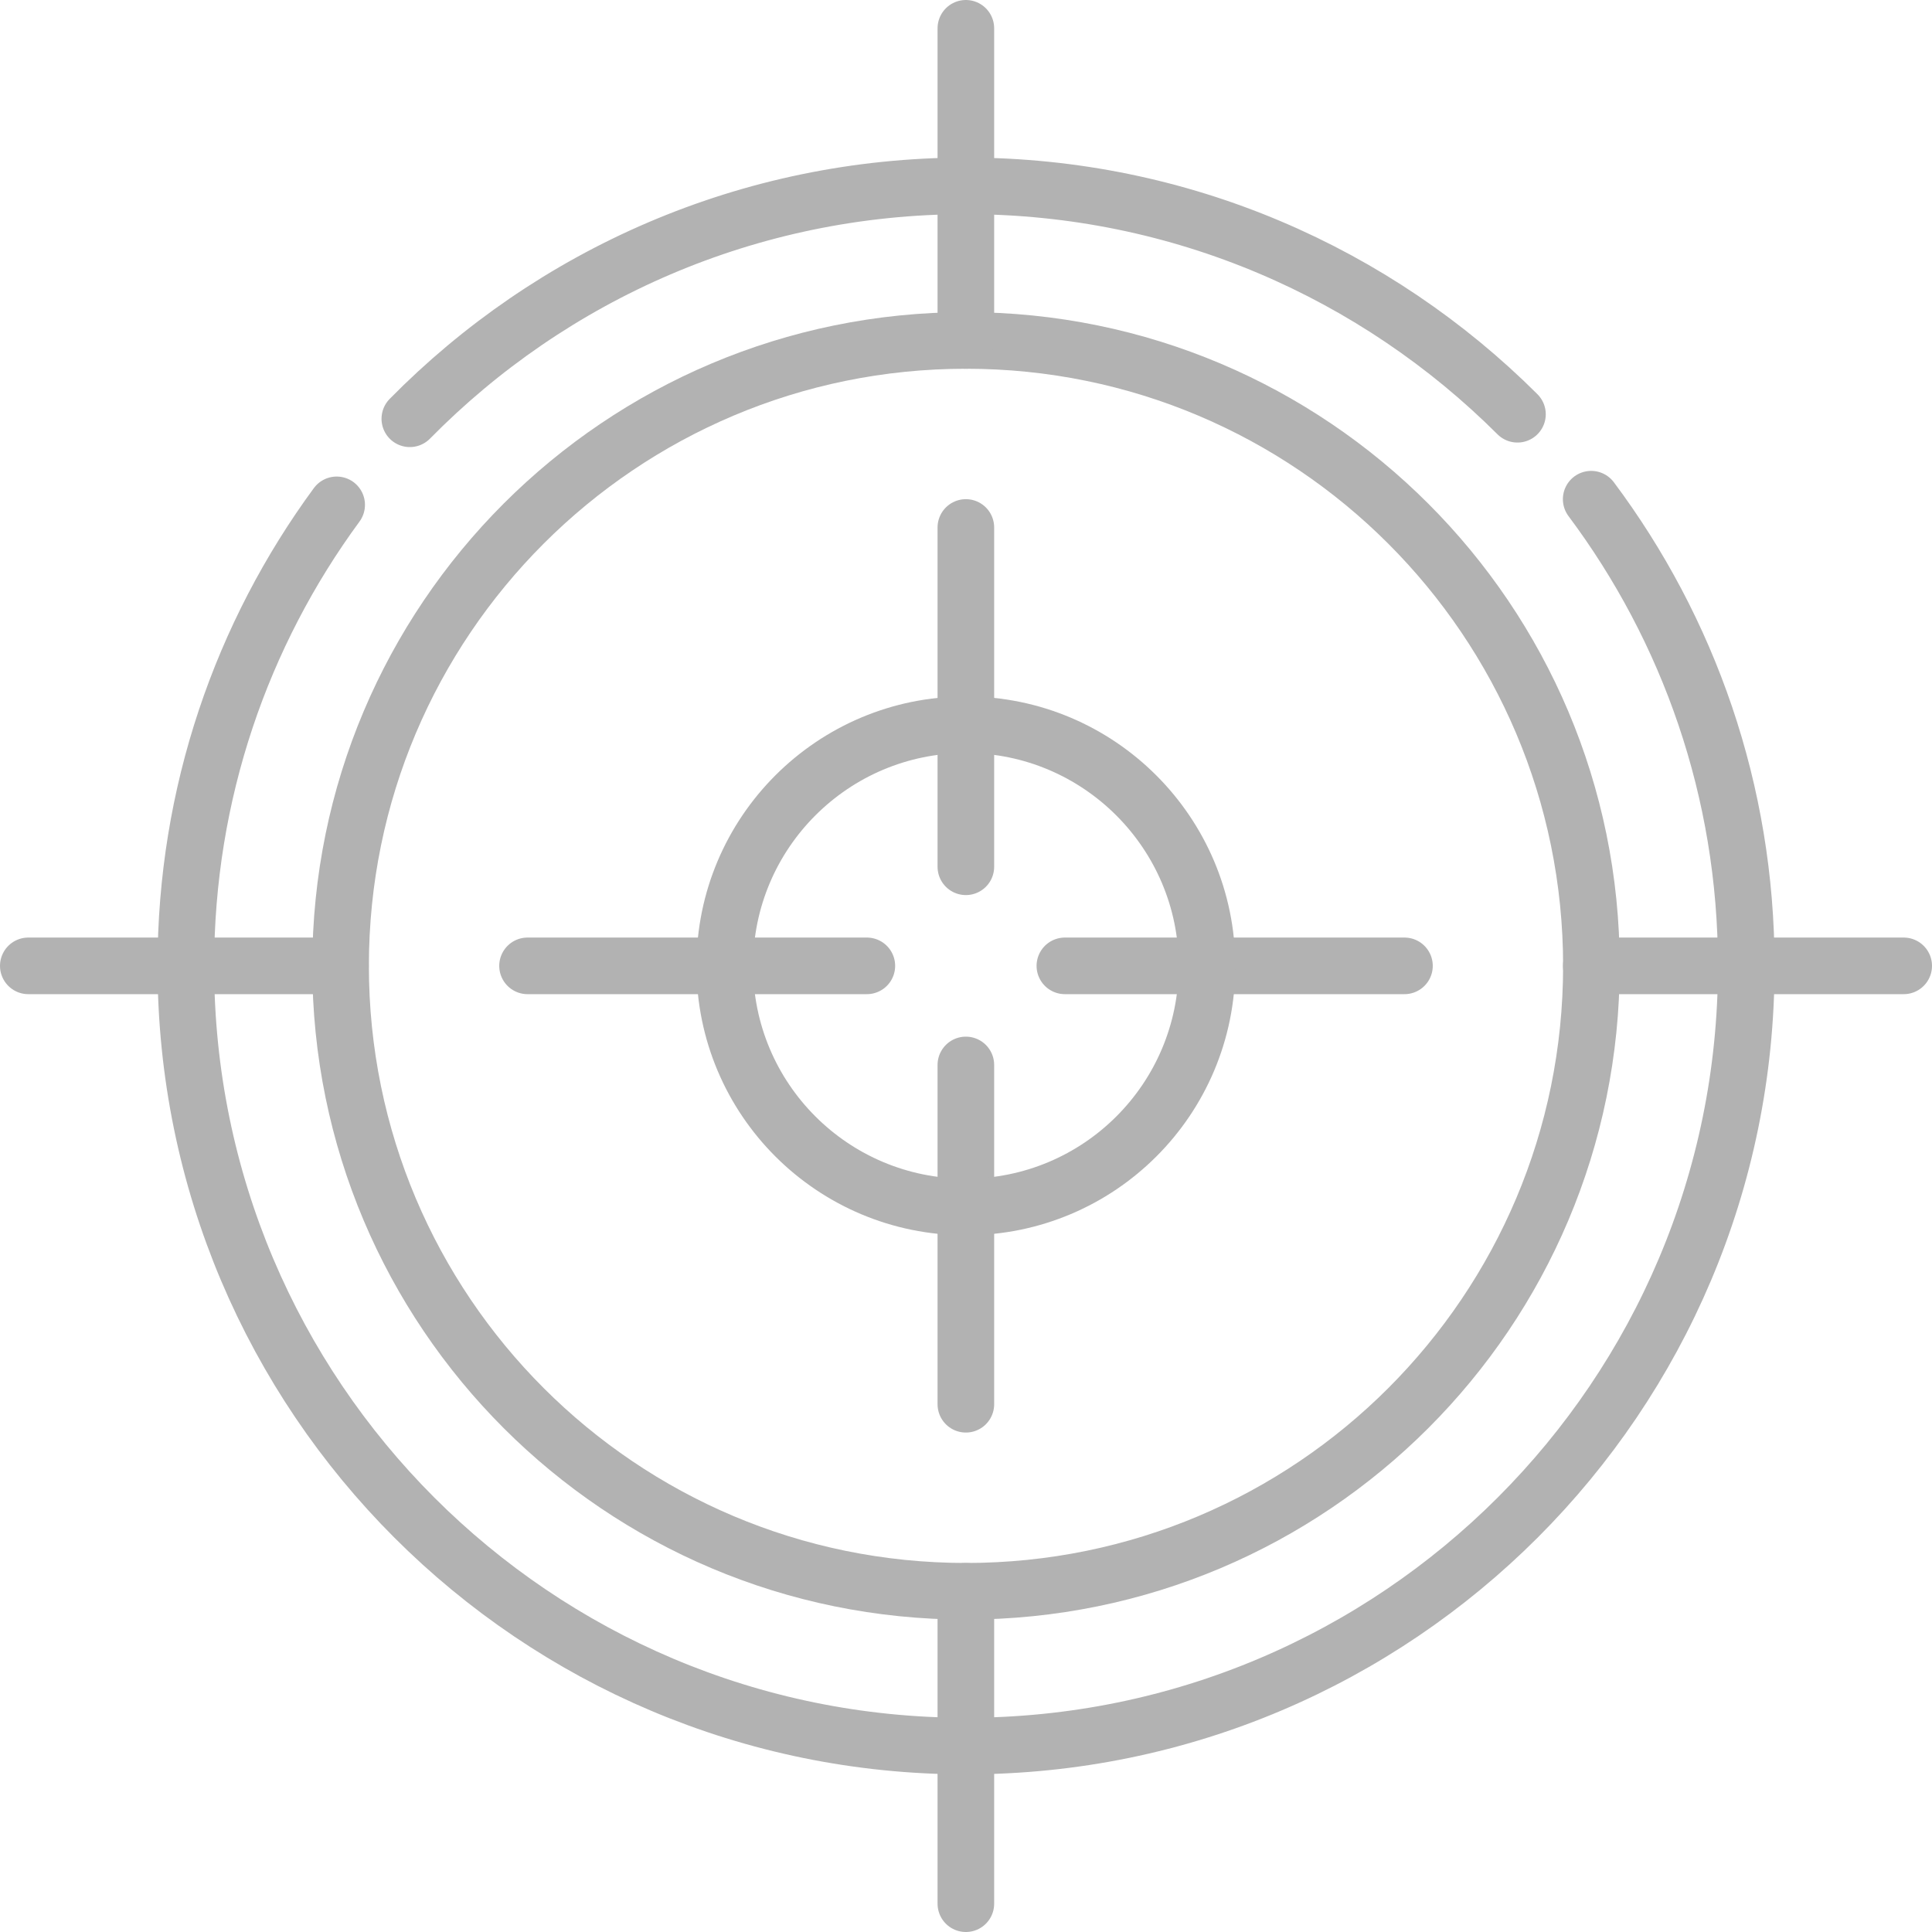 <svg xmlns:svg="http://www.w3.org/2000/svg" xmlns="http://www.w3.org/2000/svg" xmlns:xlink="http://www.w3.org/1999/xlink" id="svg1935" x="0px" y="0px" viewBox="0 0 682.7 682.7" style="enable-background:new 0 0 682.7 682.7;" xml:space="preserve"><style type="text/css">	.st0{fill:none;}	.st1{fill:none;stroke:#B2B2B2;stroke-width:20;stroke-linecap:round;stroke-linejoin:round;stroke-miterlimit:13.333;}</style><rect y="0" class="st0" width="682.7" height="682.7"></rect><g id="g1945">	<g id="g1951" transform="translate(421.667,379.696)">		<path id="path1953" class="st1" d="M140.6-203.3c34.4,46,54.8,103.1,54.8,164.9c0,152.2-123.4,275.7-275.7,275.7   S-356,113.9-356-38.4c0-61,19.8-117.3,53.3-162.9"></path>	</g>	<g id="g1955" transform="translate(108.617,400.981)">		<path id="path1957" class="st1" d="M36.2-253c50-50.8,119.6-82.3,196.5-82.3c76.1,0,145,30.9,194.9,80.7"></path>	</g>	<g id="g1959" transform="translate(421.748,256)">		<path id="path1961" class="st1" d="M140.6,85.3c0,122.1-98.9,221-221,221s-221-98.9-221-221s98.9-221,221-221   S140.6-36.7,140.6,85.3z"></path>	</g>	<g id="g1963" transform="translate(256,504.5)">		<path id="path1965" class="st1" d="M85.3-494.5v110.3"></path>	</g>	<g id="g1967" transform="translate(504.5,256)">		<path id="path1969" class="st1" d="M168.2,85.3H57.8"></path>	</g>	<g id="g1971" transform="translate(256,7.5)">		<path id="path1973" class="st1" d="M85.3,665.2V554.8"></path>	</g>	<g id="g1975" transform="translate(7.5,256)">		<path id="path1977" class="st1" d="M2.5,85.3h110.3"></path>	</g>	<g id="g1979" transform="translate(256,372.188)">		<path id="path1981" class="st1" d="M85.3-185.8v119.9"></path>	</g>	<g id="g1983" transform="translate(372.188,256)">		<path id="path1985" class="st1" d="M124.1,85.3H4.1"></path>	</g>	<g id="g1987" transform="translate(256,139.812)">		<path id="path1989" class="st1" d="M85.3,356.4V236.5"></path>	</g>	<g id="g1991" transform="translate(139.812,256)">		<path id="path1993" class="st1" d="M46.6,85.3h119.9"></path>	</g>	<g id="g1995" transform="translate(319.907,256)">		<path id="path1997" class="st1" d="M106.6,85.3c0,47.1-38.1,85.2-85.2,85.2s-85.2-38.1-85.2-85.2S-25.6,0.1,21.4,0.1   S106.6,38.3,106.6,85.3z"></path>	</g></g></svg>